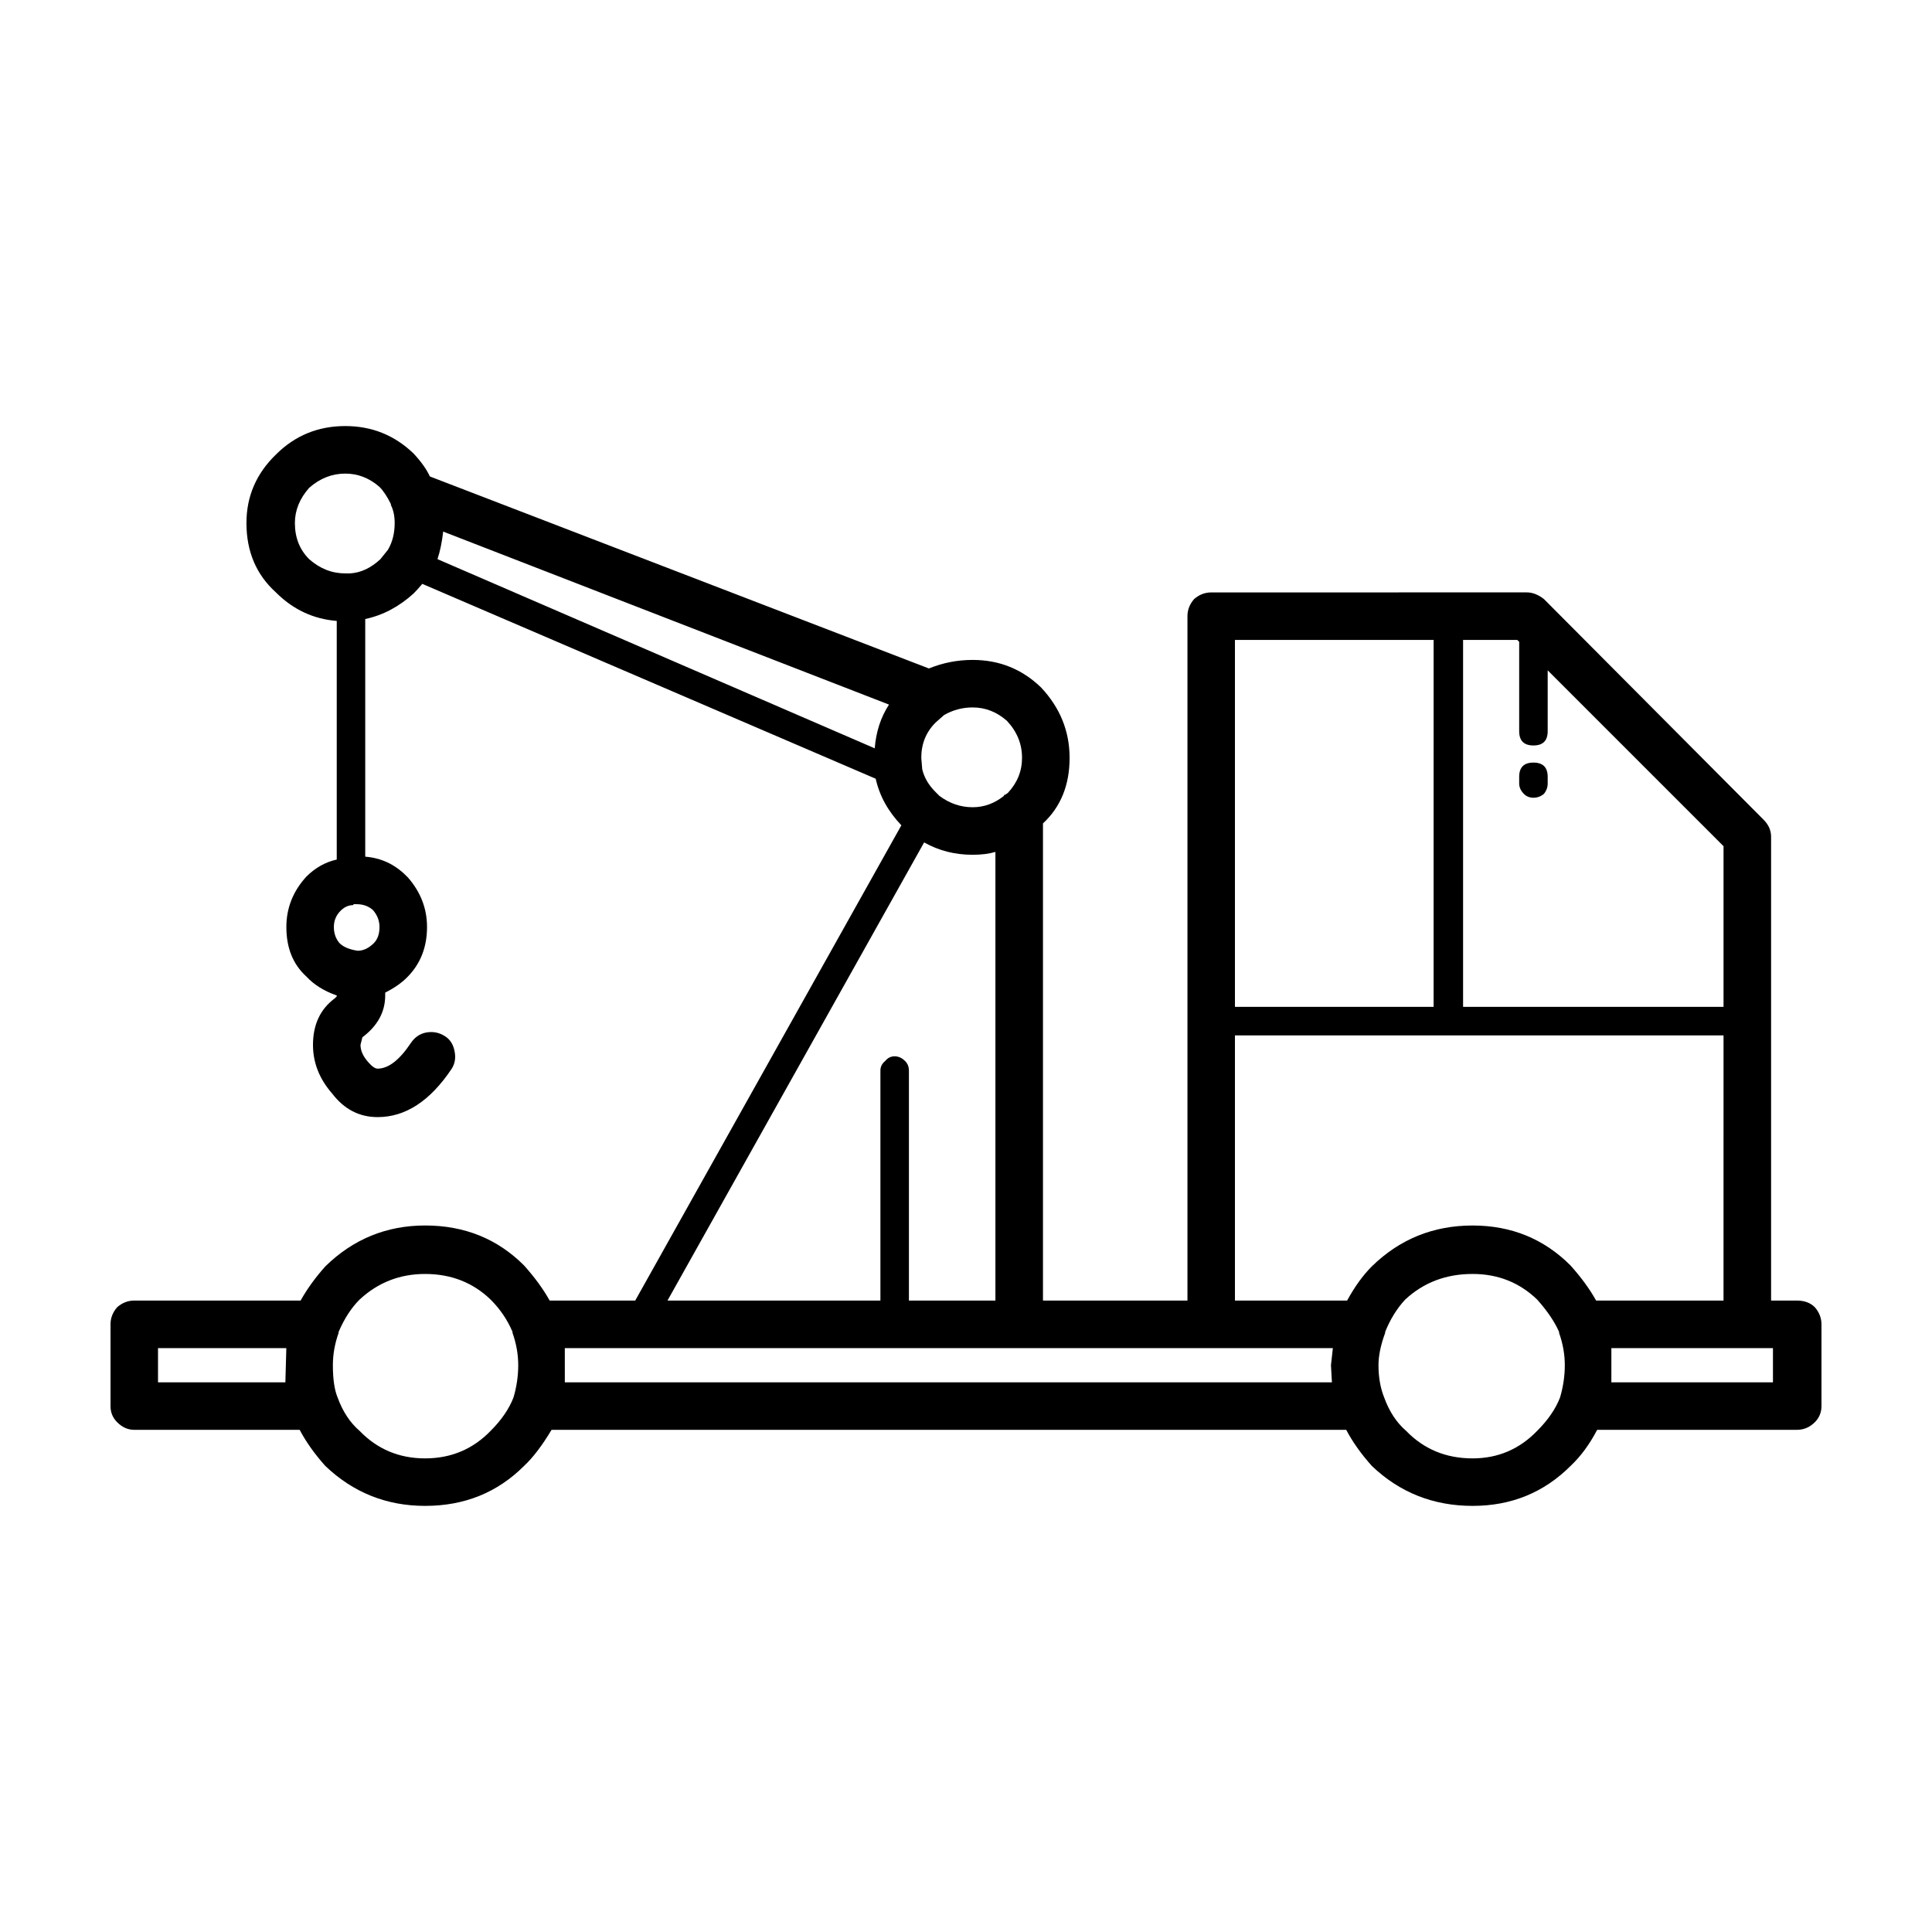 <?xml version="1.0" encoding="UTF-8"?>
<!-- Uploaded to: SVG Repo, www.svgrepo.com, Generator: SVG Repo Mixer Tools -->
<svg fill="#000000" width="800px" height="800px" version="1.1" viewBox="144 144 512 512" xmlns="http://www.w3.org/2000/svg">
 <path d="m235.5 256.91c7.055 0 13.098 2.441 18.137 7.312 2.016 2.184 3.445 4.191 4.281 6.043l132.25 50.883c3.695-1.504 7.559-2.262 11.59-2.262 7.055 0 13.098 2.43 18.137 7.301 5.039 5.371 7.559 11.59 7.559 18.648 0 7.223-2.348 13.008-7.055 17.379v126.45h38.289v-181.37c0-1.672 0.59-3.188 1.766-4.535 1.344-1.172 2.856-1.762 4.535-1.762l83.629-0.008c1.512 0 3.023 0.59 4.535 1.762l58.188 58.453c1.344 1.34 2.016 2.856 2.016 4.527v122.93h6.801c2.016 0 3.609 0.59 4.789 1.762 1.176 1.348 1.762 2.863 1.762 4.535v21.668c0 1.684-0.586 3.109-1.762 4.281-1.344 1.348-2.941 2.016-4.789 2.016h-52.898c-2.016 3.856-4.367 7.055-7.055 9.574-7.055 7.047-15.703 10.578-25.945 10.578-10.414 0-19.312-3.531-26.699-10.578-2.856-3.199-5.125-6.387-6.801-9.574h-210.59c-2.519 4.203-4.953 7.391-7.305 9.574-7.055 7.047-15.785 10.578-26.199 10.578-10.242 0-19.059-3.531-26.449-10.578-2.856-3.199-5.121-6.387-6.801-9.574h-43.832c-1.68 0-3.191-0.668-4.535-2.016-1.176-1.172-1.762-2.598-1.762-4.281v-21.668c0-1.672 0.59-3.188 1.766-4.535 1.34-1.172 2.852-1.762 4.531-1.762h44.082c1.68-3.023 3.863-6.043 6.551-9.062 7.391-7.223 16.207-10.832 26.449-10.832 10.414 0 19.145 3.523 26.199 10.578 2.856 3.188 5.121 6.297 6.801 9.32h22.672l70.535-125.95c-3.527-3.695-5.797-7.809-6.805-12.344l-120.16-51.641c-0.84 1.004-1.598 1.852-2.269 2.519-3.863 3.523-8.145 5.797-12.848 6.801v62.977c4.199 0.336 7.809 2.016 10.832 5.039l0.504 0.5c3.359 3.867 5.039 8.234 5.039 13.098 0 5.383-1.766 9.832-5.289 13.352-1.512 1.516-3.445 2.856-5.797 4.035v0.758c0 4.359-2.016 8.059-6.043 11.078l-0.504 2.016c0 1.504 0.672 3.019 2.016 4.535 1.008 1.172 1.848 1.762 2.519 1.762 2.856 0 5.793-2.273 8.816-6.801 1.012-1.512 2.356-2.438 4.035-2.769 1.844-0.336 3.523 0 5.039 1.004 1.344 0.848 2.184 2.184 2.519 4.035 0.336 1.684 0.082 3.188-0.758 4.535-5.711 8.562-12.258 12.84-19.648 12.84-4.871 0-8.898-2.098-12.09-6.297-3.359-3.856-5.039-8.137-5.039-12.84 0-5.371 1.93-9.484 5.793-12.348l0.504-0.5v-0.246c-3.359-1.18-6.047-2.856-8.062-5.039-3.523-3.199-5.289-7.559-5.289-13.105 0-5.039 1.766-9.484 5.289-13.344 2.352-2.352 5.039-3.867 8.062-4.535v-63.238c-6.215-0.5-11.586-3.019-16.121-7.559-5.207-4.703-7.809-10.832-7.809-18.391 0-7.047 2.602-13.098 7.809-18.137 5.035-5.035 11.164-7.555 18.387-7.555zm-9.574 16.375c-2.519 2.856-3.777 5.965-3.777 9.32 0 3.867 1.258 7.055 3.777 9.574 2.856 2.519 6.047 3.777 9.574 3.777h1.258c2.856-0.168 5.539-1.426 8.059-3.777l2.016-2.519c1.172-2.016 1.762-4.359 1.762-7.055 0-1.84-0.336-3.434-1.008-4.781v-0.254c-1.004-2.012-2.008-3.527-3.016-4.531-2.688-2.352-5.711-3.531-9.066-3.531-3.531 0-6.723 1.258-9.578 3.777zm34.008 18.891 115.88 50.137c0.336-4.367 1.598-8.234 3.777-11.59l-118.14-45.848c-0.336 2.856-0.84 5.285-1.512 7.301zm-21.41 91.445h-0.754l-0.254 0.254c-1.176 0-2.269 0.5-3.273 1.504-1.176 1.184-1.766 2.609-1.766 4.285 0 1.684 0.504 3.109 1.512 4.289 1.008 1.004 2.602 1.672 4.789 2.008 1.512 0 2.938-0.668 4.281-2.008 1.008-1.012 1.512-2.441 1.512-4.289 0-1.672-0.59-3.188-1.766-4.527-1.176-1.016-2.602-1.516-4.281-1.516zm153.41-29.727 1.008 1.012c2.688 2.008 5.625 3.019 8.816 3.019 3.023 0.004 5.793-1.012 8.312-3.019v-0.254h0.25l0.754-0.5c2.519-2.688 3.777-5.797 3.777-9.32 0-3.699-1.344-6.977-4.031-9.832-2.688-2.352-5.711-3.523-9.066-3.523-2.688 0-5.207 0.668-7.559 2.016l-2.269 2.008c-2.519 2.519-3.777 5.629-3.777 9.328l0.25 3.019c0.512 2.188 1.688 4.207 3.535 6.047zm-206.06 156.44h33.754l0.254-9.074h-34.008zm199-82.629v60.961h22.922v-118.9c-1.68 0.5-3.695 0.758-6.043 0.758-4.703 0-8.988-1.094-12.848-3.277l-68.016 121.42h56.43v-60.961c0-1.004 0.418-1.852 1.258-2.519 0.672-0.836 1.512-1.258 2.519-1.258 1.008 0 1.93 0.422 2.769 1.258 0.672 0.672 1.008 1.516 1.008 2.519zm-145.6 95.469c4.699 4.871 10.496 7.312 17.379 7.312 6.887 0 12.68-2.441 17.383-7.312 2.856-2.856 4.867-5.785 6.043-8.816 0.84-2.856 1.258-5.707 1.258-8.562s-0.5-5.707-1.512-8.562l0.004-0.254c-1.344-3.188-3.273-6.039-5.793-8.559-4.703-4.535-10.496-6.809-17.383-6.809-6.719 0-12.512 2.273-17.379 6.809-2.184 2.184-4.031 5.039-5.543 8.562v0.254c-1.008 2.852-1.516 5.707-1.516 8.559 0 3.699 0.422 6.555 1.258 8.562 1.348 3.699 3.281 6.641 5.801 8.816zm54.41-12.84h203.29l-0.254-4.539 0.504-4.535h-203.54zm177.59-99.504h52.648l0.004-97.238h-52.652zm82.879-73.051c0 2.519-1.258 3.777-3.777 3.777s-3.777-1.258-3.777-3.777v-23.684l-0.508-0.504h-14.359v97.238h69.023v-42.578l-46.602-46.602zm0 13.852c0 1.004-0.336 1.93-1.008 2.766-0.84 0.68-1.766 1.012-2.769 1.012-1.008 0-1.848-0.336-2.519-1.012-0.84-0.836-1.258-1.762-1.258-2.766v-1.762c0-2.519 1.258-3.777 3.777-3.777s3.777 1.258 3.777 3.777zm-82.879 66.758v70.277h29.723c2.016-3.691 4.199-6.711 6.551-9.062 7.387-7.223 16.289-10.832 26.699-10.832 10.242 0 18.895 3.523 25.945 10.578 2.856 3.188 5.121 6.297 6.801 9.32h33.758l0.004-70.281zm39.551 95.969c1.344 3.699 3.273 6.641 5.793 8.816 4.699 4.871 10.582 7.312 17.633 7.312 6.719 0 12.43-2.441 17.129-7.312 2.856-2.856 4.871-5.785 6.047-8.816 0.84-2.856 1.262-5.707 1.262-8.562s-0.504-5.707-1.512-8.562v-0.254c-1.176-2.688-3.106-5.539-5.793-8.562-4.699-4.535-10.41-6.809-17.129-6.809-7.055 0-13.016 2.273-17.883 6.809-2.184 2.352-3.949 5.207-5.293 8.562v0.254c-1.18 3.191-1.766 6.047-1.766 8.562 0 3.191 0.504 6.043 1.512 8.562zm60.203-4.023h42.824v-9.074h-42.824z" fill-rule="evenodd"/>
</svg>